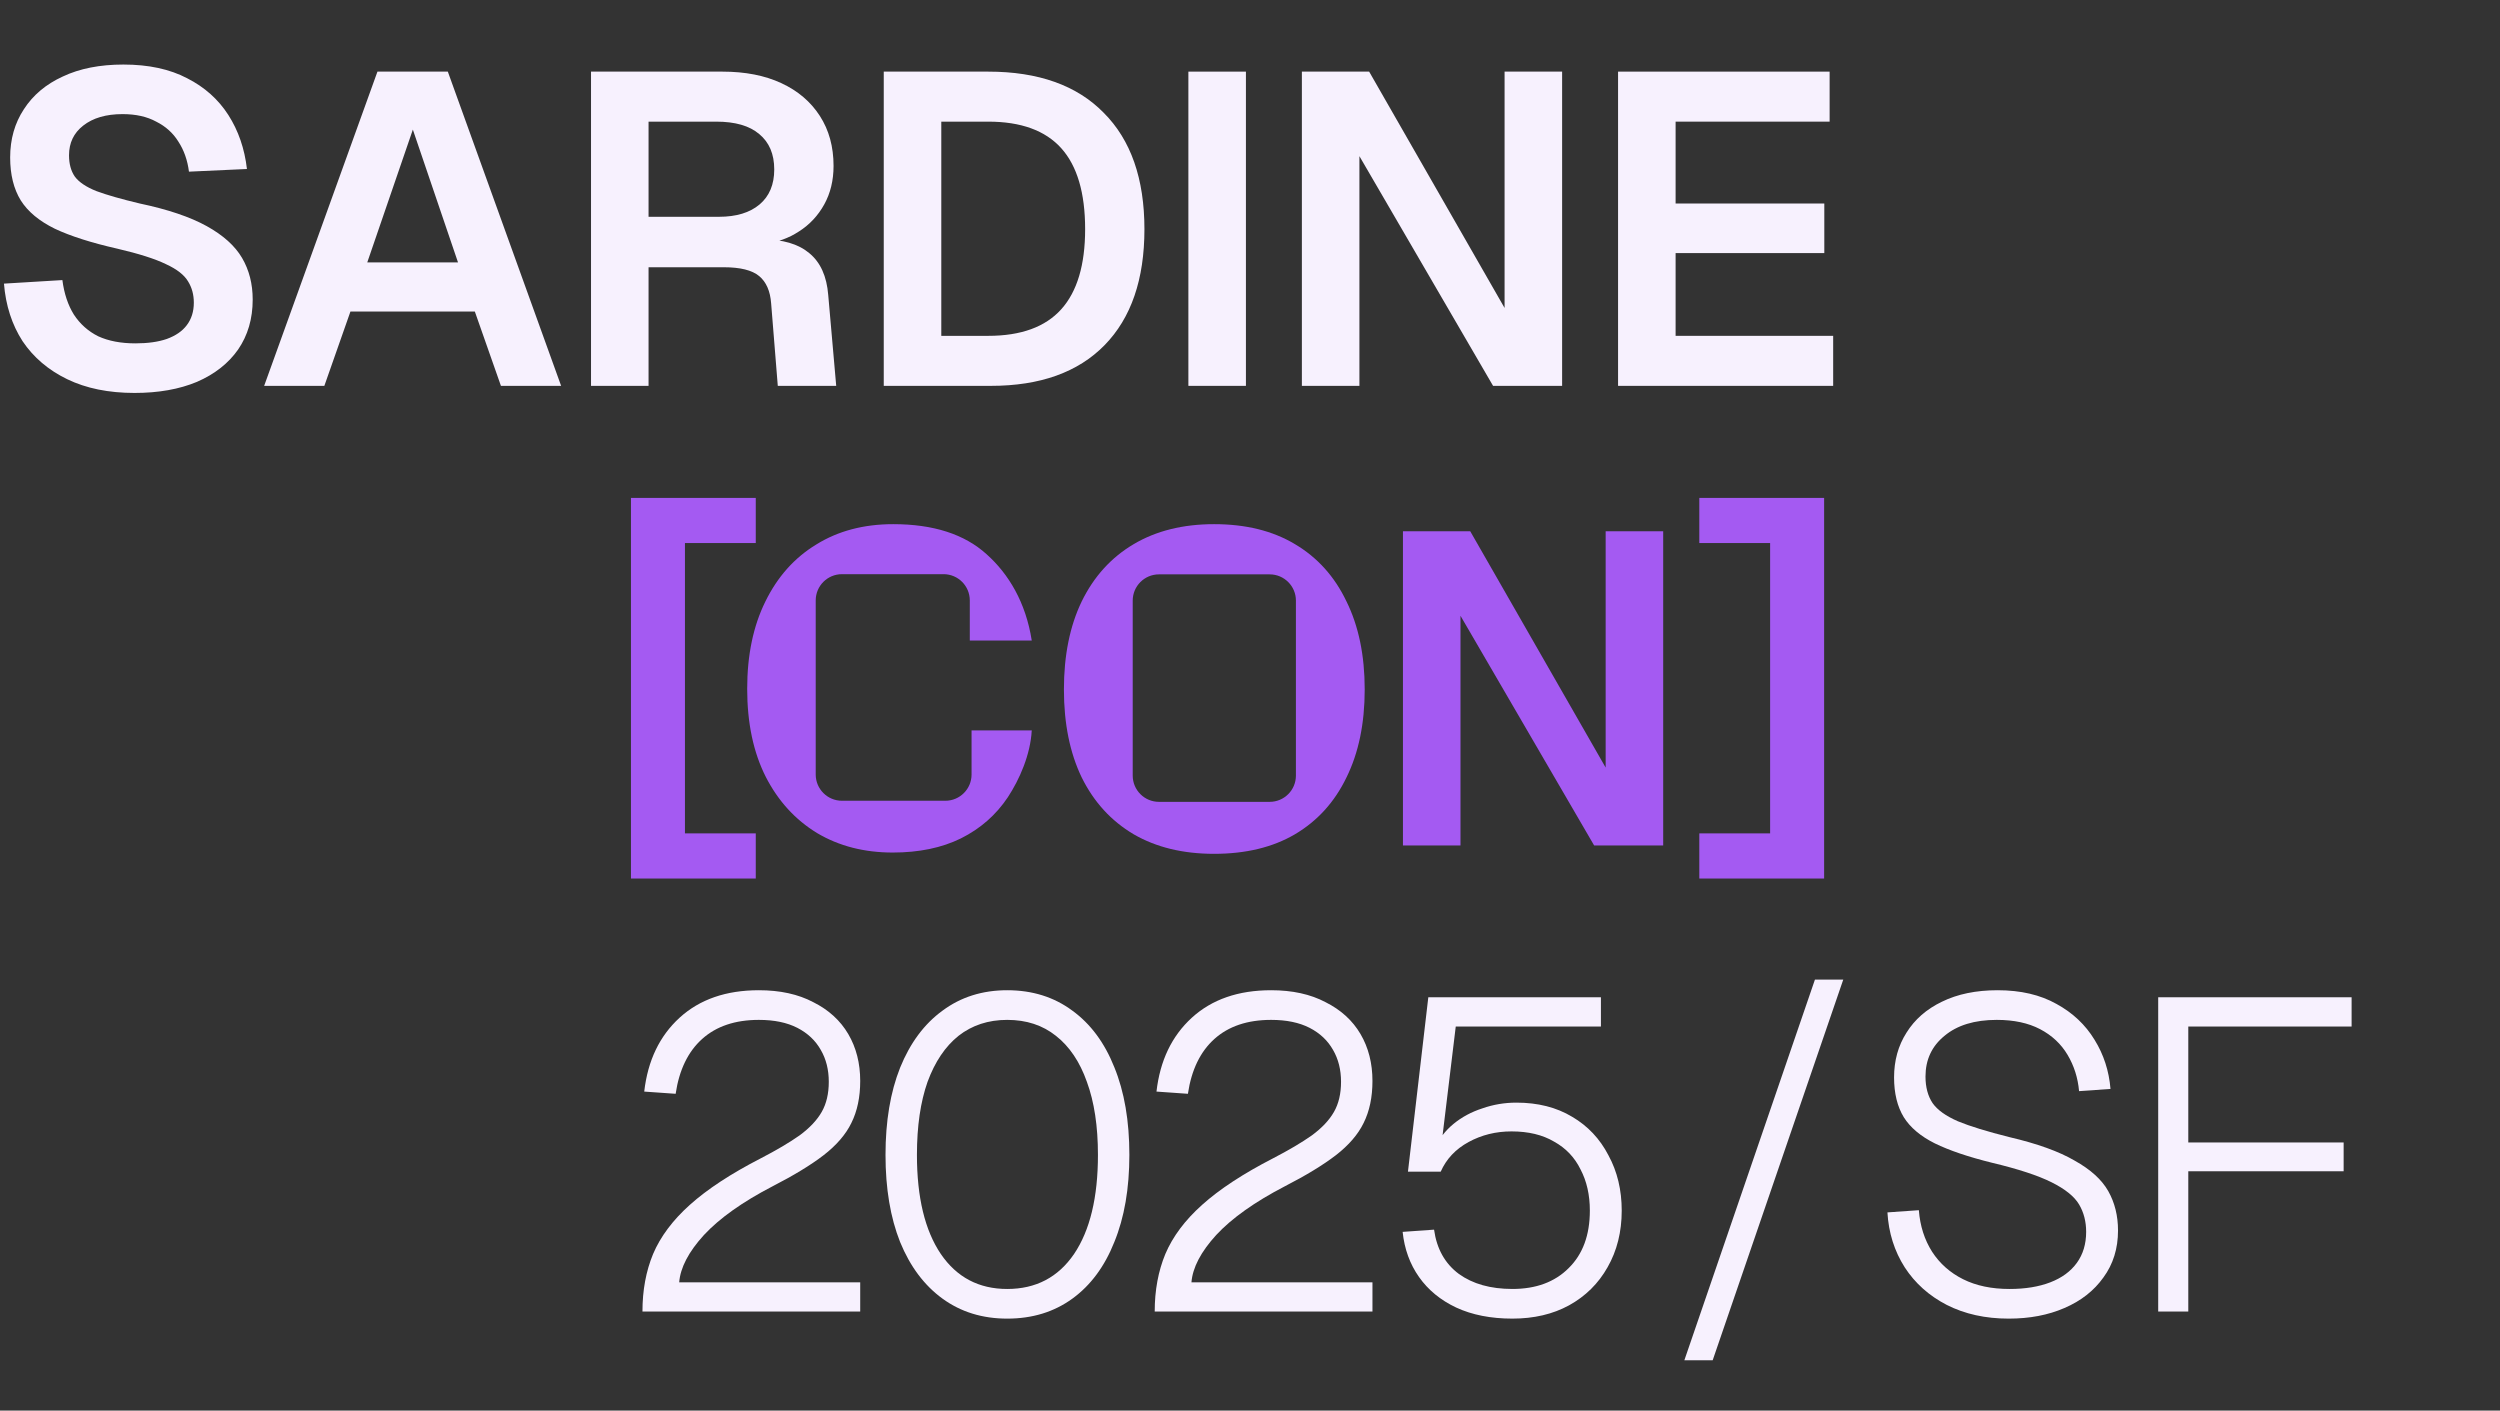 <svg width="358" height="202" viewBox="0 0 358 202" fill="none" xmlns="http://www.w3.org/2000/svg">
<rect x="0" y="0" width="358" height="202" fill="#333333" stroke="none"/>
<path d="M231.707 55.255V10.257H262.002V17.419H239.946V29.143H261.241V36.242H239.946V48.093H262.509V55.255H231.707Z" fill="#F7F1FE"/>
<path d="M186.429 55.255V10.257H196.062L215.456 44.1V10.257H223.695V55.255H213.808L194.668 22.362V55.255H186.429Z" fill="#F7F1FE"/>
<path d="M170.177 55.255V10.257H178.416V55.255H170.177Z" fill="#F7F1FE"/>
<path d="M126.554 55.255V10.257H141.511C148.694 10.257 154.207 12.222 158.052 16.151C161.94 20.038 163.883 25.594 163.883 32.819C163.883 40.002 161.982 45.537 158.179 49.424C154.377 53.311 148.947 55.255 141.891 55.255H126.554ZM134.793 48.093H141.511C146.201 48.093 149.687 46.826 151.968 44.291C154.25 41.755 155.391 37.932 155.391 32.819C155.391 27.622 154.25 23.756 151.968 21.221C149.687 18.686 146.201 17.419 141.511 17.419H134.793V48.093Z" fill="#F7F1FE"/>
<path d="M84.634 55.255V10.257H103.457C106.71 10.257 109.52 10.806 111.886 11.905C114.252 13.003 116.09 14.566 117.4 16.595C118.71 18.623 119.365 21.01 119.365 23.756C119.365 25.827 118.921 27.665 118.034 29.27C117.147 30.876 115.942 32.164 114.421 33.136C112.942 34.108 111.295 34.7 109.478 34.911L109.161 34.277C112.076 34.277 114.316 34.932 115.879 36.242C117.485 37.551 118.393 39.558 118.604 42.263L119.745 55.255H111.379L110.429 43.467C110.302 41.692 109.731 40.382 108.717 39.537C107.703 38.692 106.013 38.27 103.647 38.27H92.873V55.255H84.634ZM92.873 31.045H102.95C105.443 31.045 107.386 30.453 108.781 29.27C110.175 28.087 110.872 26.418 110.872 24.263C110.872 22.066 110.154 20.376 108.717 19.193C107.323 18.01 105.274 17.419 102.57 17.419H92.873V31.045Z" fill="#F7F1FE"/>
<path d="M37.826 55.255L54.051 10.257H64.128L80.353 55.255H71.733L67.994 44.608H50.185L46.446 55.255H37.826ZM52.593 37.573H65.586L59.121 18.559L52.593 37.573Z" fill="#F7F1FE"/>
<path d="M19.264 56.269C15.546 56.269 12.335 55.614 9.63 54.305C6.926 52.995 4.793 51.178 3.229 48.854C1.708 46.488 0.821 43.742 0.567 40.615L8.933 40.108C9.187 42.052 9.736 43.7 10.581 45.052C11.468 46.404 12.63 47.439 14.067 48.157C15.546 48.833 17.32 49.171 19.391 49.171C21.165 49.171 22.665 48.96 23.89 48.537C25.158 48.073 26.109 47.418 26.742 46.573C27.418 45.685 27.756 44.608 27.756 43.34C27.756 42.2 27.482 41.185 26.933 40.298C26.383 39.369 25.327 38.545 23.764 37.827C22.2 37.066 19.876 36.327 16.792 35.608C13.074 34.763 10.095 33.813 7.856 32.756C5.616 31.658 3.99 30.306 2.976 28.7C1.962 27.052 1.455 25.003 1.455 22.552C1.455 19.933 2.11 17.63 3.419 15.644C4.729 13.616 6.588 12.053 8.997 10.954C11.405 9.814 14.299 9.243 17.679 9.243C21.271 9.243 24.313 9.898 26.806 11.208C29.299 12.475 31.263 14.229 32.7 16.468C34.136 18.708 35.024 21.285 35.362 24.2L27.059 24.581C26.848 22.933 26.341 21.496 25.538 20.271C24.778 19.046 23.721 18.095 22.369 17.419C21.059 16.701 19.454 16.341 17.553 16.341C15.187 16.341 13.306 16.891 11.912 17.989C10.56 19.046 9.884 20.461 9.884 22.236C9.884 23.461 10.159 24.475 10.708 25.278C11.299 26.081 12.335 26.778 13.813 27.369C15.292 27.919 17.363 28.51 20.024 29.144C24.038 29.989 27.228 31.066 29.594 32.376C31.96 33.686 33.651 35.207 34.665 36.939C35.679 38.672 36.186 40.657 36.186 42.897C36.186 45.643 35.489 48.03 34.094 50.058C32.7 52.044 30.735 53.586 28.2 54.685C25.665 55.741 22.686 56.269 19.264 56.269Z" fill="#F7F1FE"/>
<path d="M108.225 125.805H90.353V71.3H108.225V77.764H98.085V119.34H108.225V125.805Z" fill="#A45AF2"/>
<path d="M127.848 122.084C123.749 122.084 120.137 121.155 117.01 119.296C113.884 117.394 111.433 114.711 109.659 111.247C107.884 107.74 106.997 103.536 106.997 98.635C106.997 93.819 107.863 89.657 109.595 86.15C111.328 82.601 113.757 79.876 116.884 77.975C120.01 76.031 123.686 75.06 127.911 75.06C133.657 75.06 138.114 76.496 141.283 79.369C144.452 82.2 146.897 86.282 147.747 91.727H138.875C138.875 90.338 138.875 87.994 138.875 85.981C138.875 83.904 137.191 82.221 135.115 82.221H127.911H120.57C118.493 82.221 116.81 83.904 116.81 85.981V98.635V110.909C116.81 112.986 118.493 114.669 120.57 114.669H127.848H135.368C137.445 114.669 139.128 112.986 139.128 110.909C139.128 108.829 139.128 106.323 139.128 104.593H147.747C147.557 108.068 146.015 111.585 144.325 114.162C142.635 116.697 140.396 118.662 137.607 120.056C134.861 121.408 131.608 122.084 127.848 122.084Z" fill="#A45AF2"/>
<path d="M173.858 122.269C169.404 122.269 165.565 121.336 162.342 119.469C159.118 117.561 156.637 114.846 154.898 111.325C153.201 107.805 152.353 103.606 152.353 98.728C152.353 93.85 153.201 89.651 154.898 86.13C156.637 82.567 159.118 79.831 162.342 77.923C165.565 76.014 169.404 75.06 173.858 75.06C178.396 75.06 182.256 76.014 185.437 77.923C188.661 79.831 191.121 82.567 192.818 86.13C194.557 89.651 195.426 93.85 195.426 98.728C195.426 103.606 194.557 107.805 192.818 111.325C191.121 114.846 188.661 117.561 185.437 119.469C182.256 121.336 178.396 122.269 173.858 122.269ZM173.858 114.825H181.815C183.892 114.825 185.575 113.144 185.575 111.068C185.575 107.657 185.575 102.586 185.575 98.728C185.575 94.796 185.575 89.518 185.575 86.006C185.575 83.929 183.891 82.249 181.814 82.249C179.268 82.249 177.448 82.249 173.858 82.249H165.964C163.887 82.249 162.204 83.933 162.204 86.009V98.728V111.065C162.204 113.141 163.887 114.825 165.964 114.825H173.858Z" fill="#A45AF2"/>
<path d="M200.903 121.072V76.074H210.537L229.93 109.918V76.074H238.169V121.072H228.282L209.142 88.179V121.072H200.903Z" fill="#A45AF2"/>
<path d="M243.342 125.805V119.34H253.482V77.764H243.342V71.3H261.214V125.805H243.342Z" fill="#A45AF2"/>
<path d="M309.054 187.812V142.813H336.75V146.996H311.399L313.363 144.968V166.01L311.399 163.601H335.609V167.721H311.399L313.363 165.629V187.812H309.054Z" fill="#F7F1FE"/>
<path d="M287.646 188.827C284.308 188.827 281.35 188.172 278.773 186.862C276.238 185.553 274.231 183.757 272.752 181.475C271.273 179.151 270.449 176.532 270.28 173.616L274.78 173.299C274.949 175.539 275.583 177.525 276.681 179.257C277.78 180.947 279.259 182.257 281.118 183.186C282.977 184.116 285.195 184.581 287.772 184.581C290.012 184.581 291.955 184.264 293.603 183.63C295.251 182.996 296.519 182.067 297.406 180.841C298.293 179.616 298.737 178.137 298.737 176.405C298.737 174.926 298.399 173.616 297.723 172.476C297.047 171.335 295.737 170.278 293.793 169.307C291.85 168.335 289.019 167.405 285.301 166.518C281.878 165.673 279.132 164.743 277.062 163.729C275.034 162.715 273.555 161.469 272.625 159.99C271.696 158.469 271.231 156.568 271.231 154.286C271.231 151.878 271.822 149.744 273.006 147.885C274.189 145.984 275.879 144.505 278.076 143.449C280.315 142.35 282.977 141.801 286.061 141.801C289.357 141.801 292.167 142.456 294.491 143.765C296.814 145.033 298.631 146.744 299.941 148.899C301.251 151.012 302.011 153.357 302.223 155.934L297.723 156.251C297.554 154.35 297.005 152.617 296.075 151.054C295.145 149.491 293.836 148.265 292.146 147.378C290.455 146.491 288.385 146.047 285.935 146.047C282.766 146.047 280.273 146.808 278.456 148.329C276.639 149.807 275.731 151.751 275.731 154.159C275.731 155.68 276.069 156.948 276.745 157.962C277.421 158.934 278.625 159.8 280.357 160.561C282.09 161.279 284.561 162.039 287.772 162.842C291.744 163.772 294.85 164.891 297.089 166.201C299.371 167.469 300.976 168.926 301.906 170.574C302.835 172.222 303.3 174.102 303.3 176.215C303.3 178.792 302.603 181.032 301.209 182.933C299.857 184.834 297.997 186.292 295.631 187.306C293.307 188.32 290.646 188.827 287.646 188.827Z" fill="#F7F1FE"/>
<path d="M241.201 194.786L259.898 140.281H263.954L245.257 194.786H241.201Z" fill="#F7F1FE"/>
<path d="M216.576 188.826C213.492 188.826 210.809 188.298 208.527 187.241C206.288 186.185 204.513 184.727 203.203 182.868C201.894 181.009 201.112 178.854 200.858 176.404L205.358 176.087C205.738 178.833 206.922 180.946 208.907 182.425C210.893 183.861 213.449 184.579 216.576 184.579C219.956 184.579 222.639 183.586 224.625 181.601C226.653 179.615 227.667 176.868 227.667 173.362C227.667 171.122 227.224 169.157 226.336 167.467C225.491 165.735 224.224 164.404 222.534 163.475C220.886 162.503 218.858 162.017 216.449 162.017C214.21 162.017 212.161 162.524 210.302 163.538C208.443 164.552 207.112 165.967 206.309 167.784H201.619L204.534 142.813H229.252V146.996H208.464L206.245 165.313L205.422 164.489C206.055 163.094 206.964 161.911 208.147 160.939C209.33 159.968 210.703 159.228 212.266 158.721C213.83 158.172 215.456 157.897 217.146 157.897C220.231 157.897 222.893 158.573 225.132 159.925C227.371 161.235 229.104 163.073 230.329 165.439C231.597 167.763 232.23 170.404 232.23 173.362C232.23 176.404 231.554 179.108 230.202 181.474C228.892 183.798 227.054 185.615 224.688 186.924C222.365 188.192 219.66 188.826 216.576 188.826Z" fill="#F7F1FE"/>
<path d="M165.354 187.813C165.354 184.771 165.862 182.024 166.876 179.574C167.932 177.081 169.685 174.736 172.136 172.539C174.629 170.3 178.009 168.081 182.276 165.884C184.558 164.701 186.417 163.603 187.854 162.589C189.29 161.532 190.346 160.413 191.022 159.23C191.698 158.047 192.036 156.61 192.036 154.92C192.036 153.188 191.656 151.667 190.896 150.357C190.135 149.005 189.015 147.948 187.537 147.188C186.058 146.427 184.22 146.047 182.023 146.047C178.643 146.047 175.939 146.955 173.91 148.772C171.882 150.589 170.615 153.209 170.108 156.631L165.608 156.314C166.115 151.878 167.805 148.35 170.678 145.73C173.551 143.111 177.333 141.801 182.023 141.801C185.065 141.801 187.663 142.371 189.818 143.512C192.015 144.611 193.684 146.132 194.825 148.075C195.966 150.019 196.536 152.258 196.536 154.793C196.536 157.117 196.114 159.124 195.269 160.814C194.466 162.462 193.135 164.004 191.276 165.441C189.459 166.835 187.03 168.314 183.988 169.877C179.678 172.116 176.403 174.44 174.164 176.849C171.967 179.257 170.784 181.517 170.615 183.63H196.536V187.813H165.354Z" fill="#F7F1FE"/>
<path d="M144.234 188.827C140.684 188.827 137.6 187.876 134.98 185.975C132.361 184.074 130.333 181.37 128.896 177.863C127.502 174.356 126.805 170.194 126.805 165.377C126.805 160.561 127.502 156.399 128.896 152.892C130.333 149.343 132.361 146.617 134.98 144.716C137.6 142.773 140.684 141.801 144.234 141.801C147.825 141.801 150.93 142.773 153.55 144.716C156.17 146.617 158.177 149.322 159.571 152.828C161.008 156.335 161.726 160.518 161.726 165.377C161.726 170.194 161.008 174.356 159.571 177.863C158.177 181.37 156.17 184.074 153.55 185.975C150.93 187.876 147.825 188.827 144.234 188.827ZM144.234 184.581C148.332 184.581 151.522 182.912 153.804 179.574C156.085 176.194 157.226 171.462 157.226 165.377C157.226 161.279 156.698 157.793 155.642 154.92C154.627 152.047 153.149 149.85 151.205 148.329C149.304 146.808 146.98 146.047 144.234 146.047C141.529 146.047 139.206 146.808 137.262 148.329C135.361 149.85 133.882 152.047 132.826 154.92C131.812 157.793 131.305 161.279 131.305 165.377C131.305 171.462 132.445 176.194 134.727 179.574C137.008 182.912 140.177 184.581 144.234 184.581Z" fill="#F7F1FE"/>
<path d="M92 187.813C92 184.771 92.507 182.024 93.521 179.574C94.577 177.081 96.331 174.736 98.781 172.539C101.274 170.3 104.654 168.081 108.922 165.884C111.203 164.701 113.063 163.603 114.499 162.589C115.936 161.532 116.992 160.413 117.668 159.23C118.344 158.047 118.682 156.61 118.682 154.92C118.682 153.188 118.302 151.667 117.541 150.357C116.781 149.005 115.661 147.948 114.182 147.188C112.703 146.427 110.865 146.047 108.668 146.047C105.288 146.047 102.584 146.955 100.556 148.772C98.528 150.589 97.26 153.209 96.753 156.631L92.254 156.314C92.76 151.878 94.451 148.35 97.324 145.73C100.197 143.111 103.978 141.801 108.668 141.801C111.71 141.801 114.309 142.371 116.464 143.512C118.661 144.611 120.33 146.132 121.471 148.075C122.611 150.019 123.182 152.258 123.182 154.793C123.182 157.117 122.759 159.124 121.914 160.814C121.111 162.462 119.781 164.004 117.921 165.441C116.105 166.835 113.675 168.314 110.633 169.877C106.323 172.116 103.049 174.44 100.809 176.849C98.612 179.257 97.429 181.517 97.26 183.63H123.182V187.813H92Z" fill="#F7F1FE"/>
</svg>
